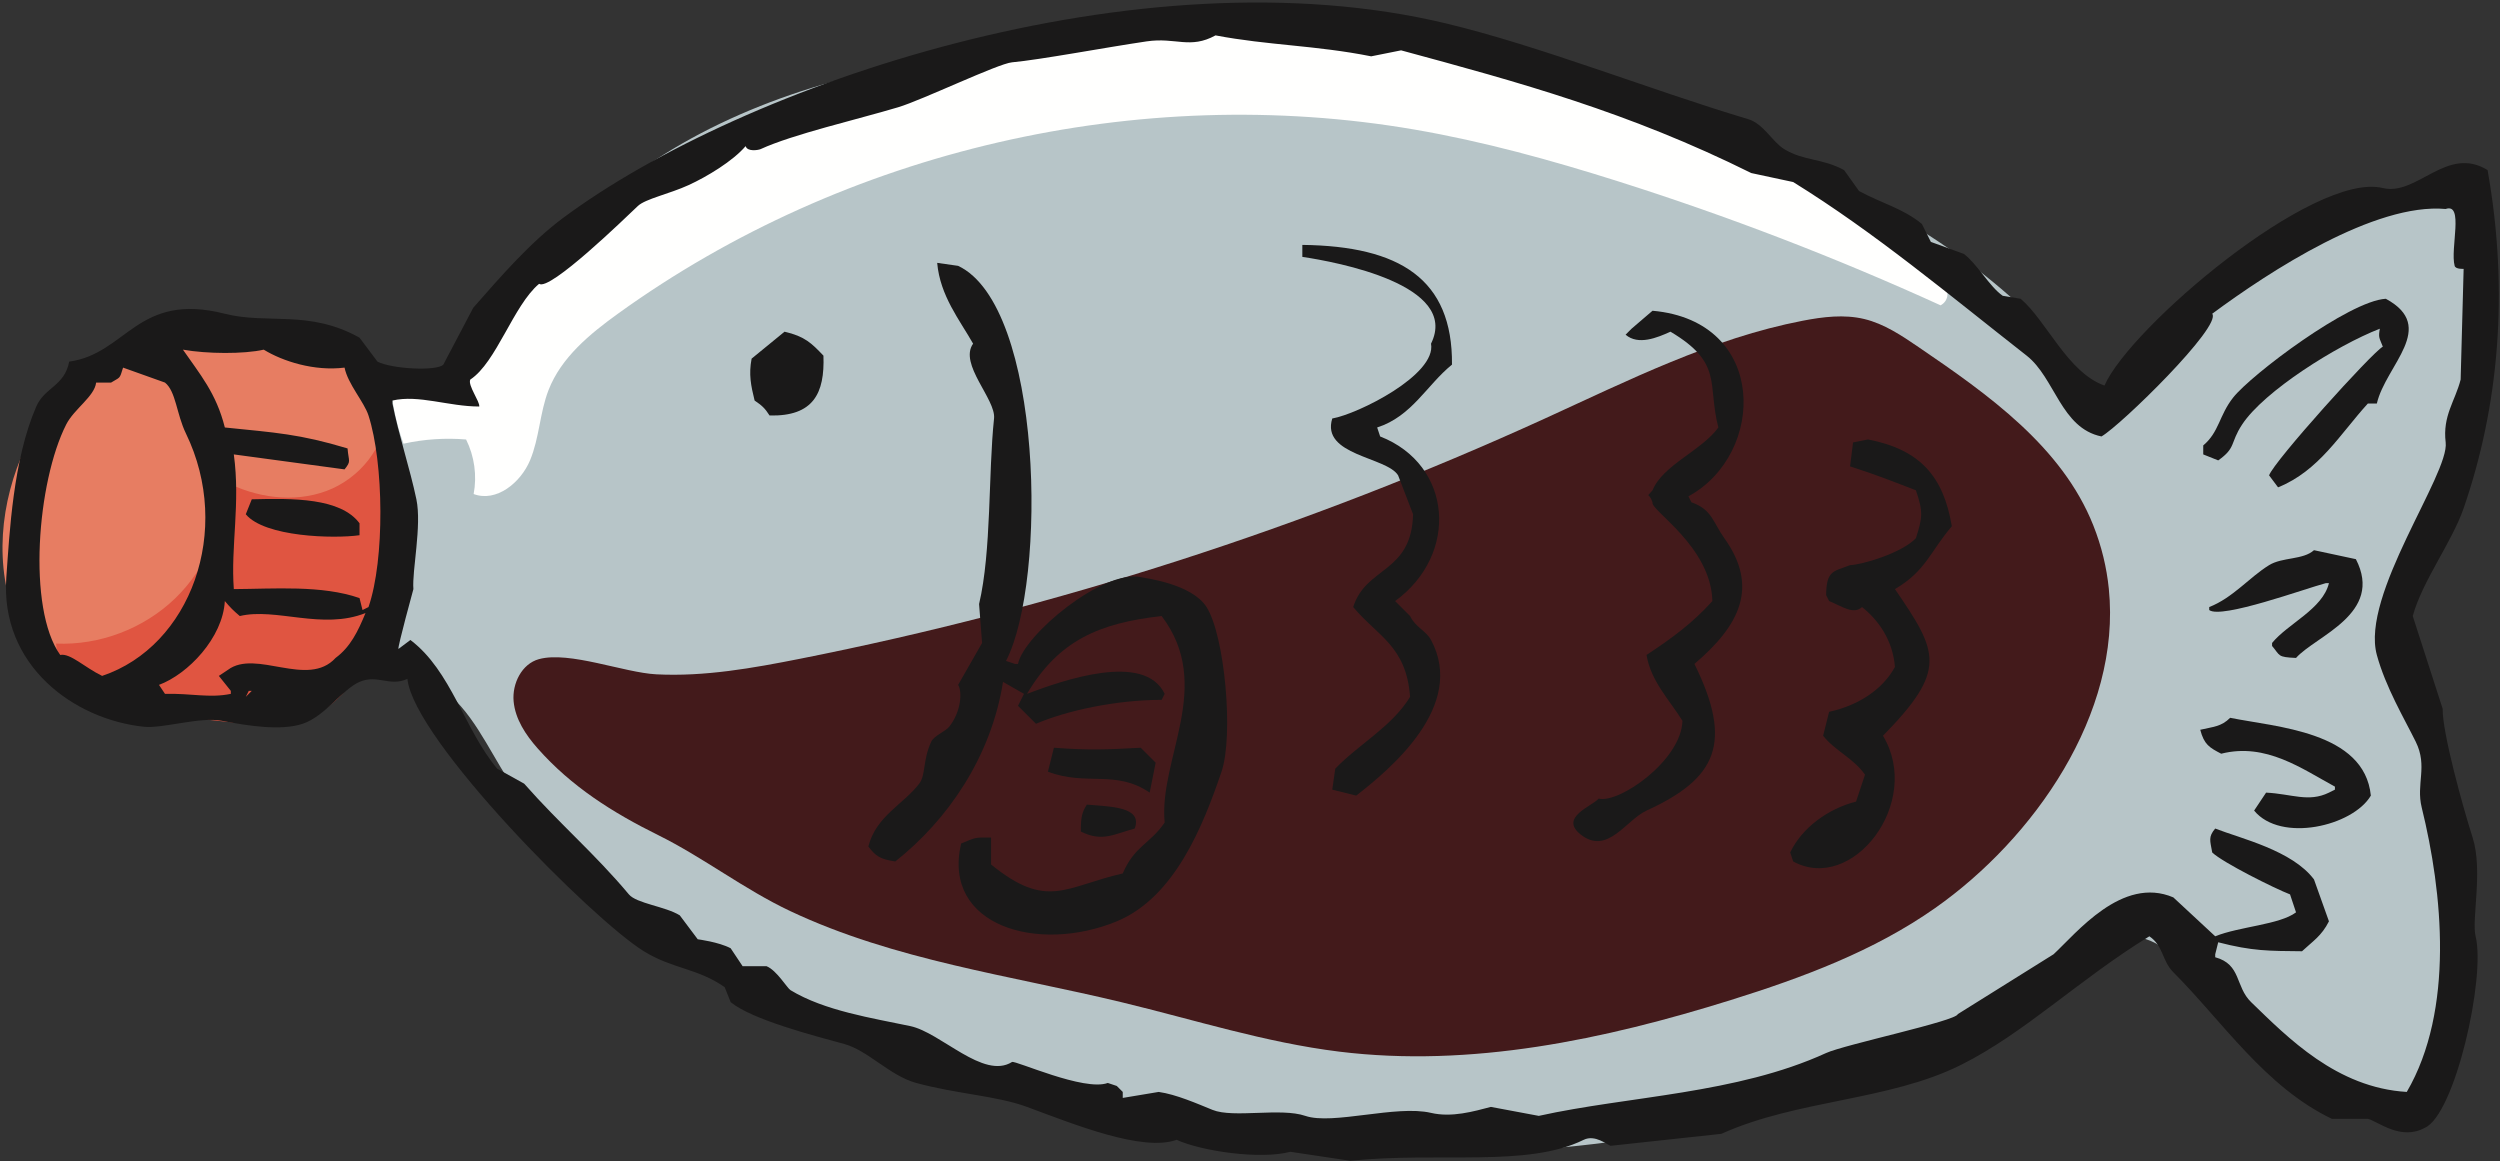 <?xml version="1.0" encoding="UTF-8"?>
<!DOCTYPE svg PUBLIC "-//W3C//DTD SVG 1.1//EN" "http://www.w3.org/Graphics/SVG/1.1/DTD/svg11.dtd">
<svg version="1.1" xmlns="http://www.w3.org/2000/svg" xmlns:xlink="http://www.w3.org/1999/xlink" x="0" y="0" width="833" height="387" viewBox="0, 0, 833, 387">
  <rect x="0" y="0" width="833" height="387" fill="#333333" stroke="none"/>
  <g id="Layer_1">
    <path d="M64.37,233.407 C71.897,235.041 79.417,236.556 87.073,236.178 C140.229,233.549 143.049,158.73 124.864,123.662 C122.16,118.447 118.751,113.235 113.526,110.548 C109.606,108.532 105.074,108.154 100.672,107.913 C91.405,107.406 82.112,107.341 72.838,107.719 C60.684,108.216 48.189,109.582 37.484,115.36 C28.719,120.091 21.666,127.54 16.029,135.751 C4.597,152.4 -1.485,173.173 1.657,193.123 C3.863,207.13 10.2,226.622 25.947,229.238 C31.953,230.236 38.1,229.665 44.178,230.016 C50.981,230.409 57.678,231.955 64.37,233.407" fill="#E77D62"/>
    <path d="M79.869,240.963 C85.791,241.6 91.838,242.23 97.652,240.94 C110.414,238.107 119.449,226.671 125.21,214.938 C137.014,190.897 139.297,161.734 128.677,137.147 C128.509,148.863 119.773,159.49 108.793,163.58 C97.814,167.671 85.193,165.831 74.822,160.378 C74.883,174.901 68.774,189.349 58.314,199.423 C47.853,209.496 33.184,215.056 18.674,214.447 C19.313,222.635 25.655,229.495 33.038,233.094 C40.421,236.692 48.776,237.622 56.943,238.5 C64.585,239.321 72.227,240.142 79.869,240.963" fill="#E05541"/>
    <path d="M395.22,12.793 C356.795,14.622 318.034,16.501 280.836,26.306 C243.638,36.11 207.627,54.581 183.36,84.429 C168.306,102.945 153.783,127.86 129.92,127.921 C130.796,156.844 131.672,185.767 132.548,214.69 C132.616,216.937 132.715,219.295 133.867,221.225 C135.669,224.246 139.418,225.318 142.608,226.8 C154.244,232.208 160.313,244.818 166.908,255.825 C189.42,293.401 226.963,320.276 267.59,336.653 C281.41,342.224 295.986,344.656 309.825,349.542 C325.108,354.937 338.009,363.682 354.109,367.764 C413.879,382.923 476.426,388.589 537.539,380.374 C579.984,374.668 621.661,362.154 659.732,342.442 C671.999,336.091 698.853,310.939 712.089,312.299 C727.723,313.906 743.562,344.157 757.957,351.944 C764.109,355.271 770.05,355.237 776.009,359.484 C782.292,363.962 784.535,372.766 793.353,373.786 C803.791,374.994 810.099,362.648 812.467,352.41 C821.066,315.239 819.574,275.786 808.192,239.371 C805.514,230.801 802.265,222.198 802.238,213.219 C802.219,207.004 803.754,200.901 805.278,194.875 C809.493,178.217 859.742,35.01 797.143,64.448 C777.904,73.496 759.701,84.734 742.962,97.839 C734.592,104.392 726.582,111.409 718.998,118.858 C710.215,127.484 707.945,135.916 697.869,129.825 C690.856,125.586 684.2,112.677 678.078,106.593 C670.868,99.428 663.079,92.854 654.903,86.819 C639.238,75.258 622.09,65.753 604.253,57.991 C583.622,49.013 561.587,45.464 540.828,37.585 C521.028,30.07 503.372,20.062 481.908,15.759 C453.483,10.06 424.177,11.415 395.22,12.793" fill="#B7C5C8"/>
    <path d="M702.659,196.169 C701.94,189.101 700.262,182.025 697.478,175.03 C687.071,148.877 662.553,131.513 639.289,115.669 C633.641,111.823 627.831,107.902 621.188,106.301 C614.477,104.684 607.426,105.563 600.648,106.873 C570.411,112.718 542.515,126.788 514.496,139.571 C435.33,175.687 351.955,202.568 266.602,219.494 C250.895,222.609 234.759,225.512 218.675,224.685 C207.955,224.133 189.711,216.862 179.59,219.621 C173.858,221.184 170.601,227.766 171.139,233.682 C171.676,239.598 175.154,244.84 179.083,249.296 C190.372,262.1 204.204,270.787 219.24,278.228 C234.466,285.762 247.853,296.284 263.348,303.593 C298.048,319.961 336.807,325.045 373.774,333.958 C397.844,339.76 421.582,347.362 446.154,350.397 C490.062,355.821 534.502,346.401 576.73,333.208 C600.574,325.759 624.346,316.932 644.781,302.565 C677.63,279.47 706.904,237.942 702.659,196.169" fill="#431A1B"/>
    <path d="M155.301,146.438 C158.078,152.01 158.976,158.497 157.817,164.614 C165.381,167.454 173.496,160.832 176.612,153.378 C179.727,145.923 179.847,137.508 182.77,129.976 C186.994,119.095 196.527,111.271 205.997,104.448 C281.609,49.967 379.45,27.367 471.296,43.166 C494.264,47.117 516.786,53.341 539.005,60.371 C575.667,71.97 611.624,85.793 646.615,101.738 C651.977,98.672 646.959,90.607 641.903,87.059 C571.601,37.736 489.659,-2.704 403.896,1.758 C368.373,3.607 333.703,13.116 299.859,24.064 C246.809,41.225 191.834,64.455 160.184,110.358 C156.543,115.638 153.146,121.286 148.03,125.153 C142.914,129.021 135.457,130.668 130.098,127.145 C130.567,134.202 132.037,141.192 134.449,147.841 C141.277,146.331 148.333,145.857 155.301,146.438" fill="#FFFFFE"/>
    <path d="M828.861,56.668 C815.281,48.306 805.377,65.414 793.956,62.652 C770.896,57.076 709.679,109.1 701.209,128.472 C688.89,124.085 681.947,106.926 673.285,99.551 C671.29,99.219 669.296,98.886 667.301,98.554 C662.815,95.404 658.839,87.963 654.337,84.592 C650.68,83.262 647.023,81.933 643.367,80.603 C642.369,78.608 641.372,76.614 640.375,74.619 C633.987,69.389 627.179,67.853 619.432,63.649 C617.769,61.322 616.108,58.995 614.445,56.668 C607.049,52.658 601.063,53.692 594.5,49.687 C590.549,47.276 587.614,41.234 582.532,39.714 C549.581,29.858 513.331,15.365 481.806,7.801 C379.528,-16.741 247.579,28.038 187.608,72.625 C176.765,80.686 167,91.939 157.689,102.543 C154.365,108.859 151.041,115.176 147.716,121.492 C145.485,123.755 130.497,122.936 125.777,120.494 C123.782,117.835 121.787,115.175 119.793,112.516 C102.984,103.098 89.173,108.164 74.915,104.538 C45.766,97.126 42.21,117.859 23.056,120.494 C21.49,128.667 14.876,129.041 12.086,135.453 C4.351,153.23 3.179,177.566 2.113,192.299 C-0.014,221.674 24.568,239.72 47.988,242.163 C54.203,242.811 66.684,238.76 73.917,240.168 C82.446,241.83 93.595,243.597 100.844,241.165 C108.337,238.651 114.184,229.605 119.793,227.203 C125.834,224.616 129.801,228.909 135.749,226.206 C137.835,246.496 197.383,306.378 214.535,316.959 C224.202,322.924 232.398,322.561 241.461,328.927 C242.126,330.589 242.791,332.251 243.456,333.913 C250.569,339.763 271.141,345.07 281.353,347.875 C289.239,350.041 296.491,358.436 305.287,360.84 C318.758,364.521 332.223,365.132 342.187,368.818 C358.003,374.668 380.697,383.876 392.051,379.788 C400.307,383.553 419.854,386.451 429.948,383.777 C436.595,384.775 443.246,385.772 449.894,386.769 C479.763,383.719 508.823,389.072 527.682,379.788 C531.468,377.924 535.523,381.453 536.657,381.783 L573.556,377.793 C598.975,366.353 629.331,366.83 653.339,354.856 C674.548,344.278 692.654,326.417 716.168,311.973 C720.905,315.194 720.332,320.122 724.146,323.94 C740.428,340.238 754.77,362.174 777.003,372.807 C780.992,372.807 784.981,372.807 788.97,372.807 C792.303,373.595 799.88,380.191 807.918,375.799 C817.961,371.492 828.288,325.718 824.872,311.973 C823.478,306.362 827.405,290.167 823.875,279.063 C820.446,268.278 813.771,244.05 813.902,236.179 C810.578,225.875 807.253,215.568 803.929,205.264 C807.083,193.662 816.985,180.644 820.883,169.361 C832.576,135.521 836.09,97.277 828.861,56.668 z M34.026,225.209 C28.139,222.349 23.404,217.559 20.064,218.228 C8.987,202.703 12.387,160.469 22.059,141.437 C24.707,136.226 31.512,132.085 32.031,127.475 C33.694,127.475 35.356,127.475 37.018,127.475 C40.016,125.573 39.81,126.535 41.007,122.489 C45.66,124.151 50.316,125.813 54.969,127.475 C58.634,130.398 58.794,137.926 61.95,144.429 C77.607,176.682 63.538,215.327 34.026,225.209 z M81.896,232.19 C82.228,231.525 82.561,230.86 82.893,230.196 C83.225,230.196 83.558,230.196 83.89,230.196 C83.225,230.86 82.561,231.525 81.896,232.19 z M111.814,219.225 C102.524,229.383 85.271,216.174 75.912,223.214 C74.915,223.879 73.917,224.544 72.92,225.209 C74.25,226.871 75.579,228.534 76.91,230.196 C76.91,230.528 76.91,230.86 76.91,231.193 C69.845,232.674 63.646,230.974 54.969,231.193 C54.304,230.196 53.639,229.198 52.975,228.201 C62.661,224.612 74.233,212.511 74.915,200.277 C76.739,202.427 77.744,203.444 79.901,205.264 C91.928,202.387 107.411,210.004 121.787,204.266 C119.257,210.398 116.776,215.552 111.814,219.225 z M122.784,202.271 C122.12,202.604 121.455,202.936 120.79,203.269 C120.458,201.939 120.125,200.61 119.793,199.28 C107.231,194.9 91.222,196.219 77.907,196.288 C76.847,182.057 80.141,167.796 77.907,151.41 C90.205,153.072 102.507,154.734 114.806,156.397 C117.096,153.538 116.167,153.892 115.804,149.415 C99.746,144.572 91.743,144.162 74.915,142.435 C72.057,130.98 66.534,124.6 60.953,116.505 C68.939,117.926 81.262,118.021 87.879,116.505 C94.209,120.387 104.72,123.76 114.806,122.489 C115.911,127.983 121.31,133.883 122.784,138.445 C127.891,154.25 128.243,186.446 122.784,202.271 z M814.899,147.421 C816.182,157.964 786.515,198.254 791.962,218.228 C794.895,228.985 801.103,239.408 804.927,247.149 C809,255.395 804.96,261.142 806.921,269.09 C813.891,297.343 817.853,336.583 801.935,363.831 C778.582,362.436 762.334,345.775 750.076,333.913 C744.716,328.726 746.865,321.34 738.109,318.954 C738.109,318.621 738.109,318.289 738.109,317.957 C738.441,316.627 738.773,315.297 739.106,313.967 C750.583,316.945 756.045,316.844 767.03,316.959 C770.735,313.506 773.517,311.889 776.005,306.987 C774.343,302.333 772.681,297.677 771.019,293.025 C763.749,283.32 746.635,279.412 738.109,276.07 C735.739,278.88 736.406,280.024 737.111,284.049 C740.615,287.398 757.943,296.059 763.041,298.011 C763.705,300.005 764.37,302 765.035,303.995 C759.56,308.117 746.197,308.702 738.109,311.973 C733.455,307.652 728.8,303.329 724.146,299.008 C707.109,291.736 691.835,310.948 684.255,317.957 C673.618,324.604 662.979,331.255 652.342,337.902 C651.943,340.166 614.614,348.053 608.461,350.867 C578.506,364.569 542.627,365.171 512.722,371.81 C507.404,370.813 502.084,369.815 496.766,368.818 C491.067,370.305 483.75,372.438 476.82,370.813 C465.194,368.086 444.01,374.93 434.934,371.81 C426.754,368.998 410.975,372.638 404.019,369.815 C398.96,367.762 391.873,364.633 386.067,363.831 C382.078,364.496 378.089,365.161 374.1,365.826 C374.1,365.161 374.1,364.496 374.1,363.831 C373.435,363.167 372.77,362.502 372.105,361.837 C371.108,361.505 370.111,361.172 369.113,360.84 C361.299,363.762 338.222,353.218 337.2,353.859 C327.667,359.839 313.544,344.056 303.293,341.892 C290.863,339.266 274.686,336.804 263.402,329.924 C262.25,329.223 258.814,323.305 255.423,321.946 C252.764,321.946 250.104,321.946 247.445,321.946 C246.115,319.951 244.785,317.957 243.456,315.962 C239.511,313.864 232.486,312.97 232.486,312.97 C230.491,310.31 228.497,307.651 226.502,304.992 C221.63,301.993 212.096,301.049 209.548,298.011 C197.95,284.181 186.864,274.96 174.643,261.111 C171.651,259.449 168.659,257.787 165.668,256.125 C154.671,243.01 150.462,223.613 136.746,213.242 C135.417,214.239 134.087,215.236 132.757,216.233 C132.42,215.697 137.743,196.288 137.743,196.288 C137.249,190.195 140.582,175.212 138.741,166.369 C136.636,156.264 132.77,144.69 130.763,134.456 C130.763,134.124 130.763,133.791 130.763,133.459 C139.458,131.43 149.466,135.448 159.684,135.453 C159.97,133.86 155.798,128.383 156.692,126.478 C165.406,120.763 171.065,101.734 179.63,94.565 C183.159,97.133 208.411,72.542 212.54,68.636 C215.065,66.247 223.08,64.602 229.494,61.654 C235.561,58.866 244.163,53.704 248.442,48.69 C249.057,50.689 252.771,49.989 253.429,49.687 C264.248,44.72 285.521,39.852 299.303,35.725 C307.275,33.339 332.557,21.191 337.2,20.766 C346.672,19.899 368.404,15.796 382.078,13.785 C391.776,12.359 396.473,16.467 405.016,11.79 C422.42,15.125 438.403,15.08 456.874,18.771 C460.199,18.107 463.523,17.441 466.847,16.776 C506.094,27.407 542.595,37.328 583.529,57.665 C588.183,58.663 592.838,59.66 597.491,60.657 C624.83,77.586 649.148,98.035 675.28,118.5 C684.719,125.892 686.708,142.667 700.212,145.426 C706.773,141.642 740.411,108.707 737.111,104.538 C756.393,90.274 791.359,67.509 814.899,69.633 C821.088,67.459 816.334,82.891 817.891,88.581 C818.218,89.773 820.883,89.578 820.883,89.578 L819.886,126.478 C818.051,133.659 813.817,138.533 814.899,147.421" fill="#1A1919"/>
    <path d="M433.937,81.6 C433.937,82.93 433.937,84.26 433.937,85.589 C445.382,87.3 486.522,94.918 476.82,114.51 C478.69,124.892 452.513,137.931 443.91,139.443 C440.081,151.775 462.08,152.208 465.85,158.391 C467.512,162.712 469.174,167.035 470.836,171.356 C470.335,191.081 455.127,188.673 450.891,202.271 C458.952,211.977 468.58,215.173 469.839,232.19 C463.778,242.142 452.766,247.915 444.907,256.125 C444.575,258.452 444.242,260.779 443.91,263.106 C446.569,263.771 449.229,264.436 451.888,265.1 C463.217,256.299 488.636,235.201 476.82,213.242 C475.14,210.119 471.602,209 469.839,205.264 C468.177,203.601 466.515,201.939 464.853,200.277 C486.229,184.689 483.991,154.846 459.866,145.426 C459.534,144.429 459.202,143.432 458.869,142.435 C470.472,138.704 475.358,128.335 483.801,121.492 C484.053,92.931 466.397,81.999 433.937,81.6" fill="#1A1919"/>
    <path d="M380.084,192.299 C367.433,189.654 341.102,211.606 339.195,221.22 C338.862,221.22 338.53,221.22 338.198,221.22 C337.2,220.888 336.203,220.555 335.206,220.223 C349.004,193.545 347.531,101.954 319.249,88.581 C316.923,88.249 314.595,87.917 312.268,87.584 C313.243,98.624 319.809,106.668 324.236,114.51 C319.4,121.326 331.895,133.046 331.217,139.443 C329.272,157.775 330.398,183.554 326.23,201.274 C326.563,205.595 326.895,209.918 327.228,214.239 C324.568,218.892 321.909,223.548 319.249,228.201 C320.629,230.295 320.357,236.999 316.258,242.163 C315.026,243.714 311.214,245.126 310.274,247.149 C307.433,253.264 308.512,258.2 306.285,261.111 C300.972,268.057 291.915,271.894 289.331,282.054 C291.769,285.247 293.238,286.291 298.306,287.041 C315.72,273.275 330.235,252.268 334.208,227.203 C336.536,228.534 338.862,229.863 341.19,231.193 C340.525,232.522 339.86,233.852 339.195,235.182 C341.19,237.176 343.184,239.171 345.179,241.165 C355.486,236.763 371.717,233.218 387.064,233.187 C387.397,232.522 387.729,231.857 388.062,231.193 C381.357,217.088 354.07,226.7 342.187,231.193 C352.75,213.347 366.329,207.595 387.064,205.264 C404.708,228.551 386.046,252.743 388.062,274.076 C383.207,281.19 378.007,281.862 374.1,291.03 C354.916,295.41 348.959,303.282 330.219,288.038 C330.219,285.046 330.219,282.054 330.219,279.063 C324.528,278.967 324.984,279.13 320.246,281.057 C313.816,308.668 346.051,317.764 372.105,306.987 C391.434,298.991 400.889,275.113 407.01,257.122 C411.09,245.131 408.125,211.859 402.024,202.271 C397.119,194.565 381.796,192.657 380.084,192.299" fill="#1A1919"/>
    <path d="M794.953,99.551 C782.684,100.247 750.062,124.891 744.092,132.462 C739.373,138.446 739.46,143.923 734.119,148.418 C734.119,149.415 734.119,150.413 734.119,151.41 C735.781,152.075 737.444,152.74 739.106,153.404 C745.155,149.15 742.968,147.687 747.084,141.437 C754.399,130.331 778.585,115.108 792.959,109.524 C792.438,112.547 792.765,112.446 793.956,115.508 C790.344,117.49 757.718,153.647 756.06,158.391 C757.057,159.721 758.054,161.051 759.051,162.38 C772.756,156.856 779.758,144.537 788.97,134.456 C789.967,134.456 790.964,134.456 791.962,134.456 C794.942,121.624 812.366,108.973 794.953,99.551" fill="#1A1919"/>
    <path d="M550.619,103.54 C548.292,105.535 545.965,107.53 543.638,109.524 C542.973,110.189 542.309,110.854 541.644,111.519 C545.877,115.163 552.224,112.498 556.603,110.521 C574.31,121.051 568.772,127.877 572.559,142.435 C567.076,150.066 553.997,154.975 550.619,163.377 C548.239,166.175 549.434,163.778 550.619,167.367 C549.724,169.939 570.114,182.023 570.565,200.277 C564.049,207.548 556.952,212.755 548.624,218.228 C550.056,226.98 556.299,233.251 560.592,240.168 C560.24,253.316 539.561,267.783 532.668,266.097 C530.464,268.672 519.426,272.339 526.684,278.065 C535.593,285.093 541.79,273.213 548.624,270.087 C572.012,259.389 577.572,247.59 564.581,221.22 C579.773,208.317 586.129,195.532 574.554,179.334 C570.74,173.997 570.465,169.756 563.584,167.367 C563.251,166.702 562.919,166.037 562.587,165.372 C588.442,151.333 589.249,106.964 550.619,103.54" fill="#1A1919"/>
    <path d="M261.407,110.521 C257.75,113.513 254.093,116.505 250.437,119.497 C249.428,124.782 250.216,128.485 251.434,133.459 C253.821,135.093 254.841,135.951 256.42,138.445 C271.06,138.785 274.832,131.029 274.371,118.5 C270.443,114.388 268.198,112.085 261.407,110.521" fill="#1A1919"/>
    <path d="M650.348,175.345 C647.573,158.754 639.817,149.802 622.423,146.424 C620.762,146.756 619.099,147.089 617.437,147.421 C617.105,150.08 616.772,152.74 616.44,155.399 C625.375,158.243 631.931,160.882 638.38,163.377 C640.857,170.623 640.578,172.388 638.38,179.334 C633.438,184.415 620.309,188.169 616.44,188.31 C610.7,190.48 608.594,190.12 608.461,198.282 C608.794,198.947 609.126,199.612 609.459,200.277 C613.7,201.978 617.557,204.935 620.429,202.271 C625.863,206.597 630.664,213.239 631.399,222.217 C627.253,229.861 619.021,235.094 609.459,237.176 C608.794,239.836 608.129,242.495 607.464,245.155 C611.558,250.292 617.482,252.551 621.426,258.119 C620.429,261.111 619.432,264.103 618.434,267.095 C609.136,269.439 600.377,275.823 596.494,284.049 C596.827,285.046 597.159,286.043 597.491,287.041 C617.224,297.829 640.766,267.367 627.41,245.155 C648.953,223.174 645.85,217.405 631.399,196.288 C641.725,190.188 642.984,184.02 650.348,175.345" fill="#1A1919"/>
    <path d="M83.89,166.369 C83.225,168.031 82.561,169.694 81.896,171.356 C88.19,178.938 111.2,179.549 119.793,178.336 C119.793,178.004 119.793,177.672 119.793,177.339 C119.793,176.342 119.793,175.345 119.793,174.348 C113.419,165.86 97.721,166.013 83.89,166.369" fill="#1A1919"/>
    <path d="M757.057,214.239 C757.057,214.572 757.057,214.904 757.057,215.236 C759.84,218.507 758.736,218.943 765.035,219.225 C771.604,211.834 794.357,204.501 784.981,186.315 C780.328,185.318 775.672,184.32 771.019,183.323 C767.394,186.608 760.483,185.582 756.06,188.31 C749.44,192.392 744.049,199.157 736.114,202.271 C736.114,202.604 736.114,202.936 736.114,203.269 C740.138,206.335 768.122,196.1 775.008,194.293 C775.34,194.293 775.673,194.293 776.005,194.293 C773.931,202.952 762.317,207.769 757.057,214.239" fill="#1A1919"/>
    <path d="M743.095,239.171 C740.113,242.15 737.46,242.137 733.122,243.16 C734.409,248.078 736.159,249.086 740.103,251.138 C754.991,247.347 767.089,256.207 778,262.108 C778,262.441 778,262.774 778,263.106 C777.335,263.439 776.67,263.771 776.005,264.103 C769.195,267.444 763.6,264.517 755.062,264.103 C753.733,266.097 752.403,268.092 751.073,270.087 C759.92,280.878 783.934,275.32 789.967,265.1 C787.818,243.656 758.253,242.282 743.095,239.171" fill="#1A1919"/>
    <path d="M385.07,254.131 C383.408,252.468 381.746,250.806 380.084,249.144 C368.758,249.781 362.542,250.012 351.163,249.144 C350.498,251.803 349.833,254.463 349.168,257.122 C361.947,262.008 371.804,256.374 383.075,264.103 C383.74,260.779 384.405,257.454 385.07,254.131" fill="#1A1919"/>
    <path d="M360.138,277.068 C367.269,280.637 371.071,277.95 378.089,276.07 C380.839,268.681 369.815,268.805 362.132,268.092 C360.55,270.599 360.101,272.24 360.138,277.068" fill="#1A1919"/>
  </g>
</svg>
